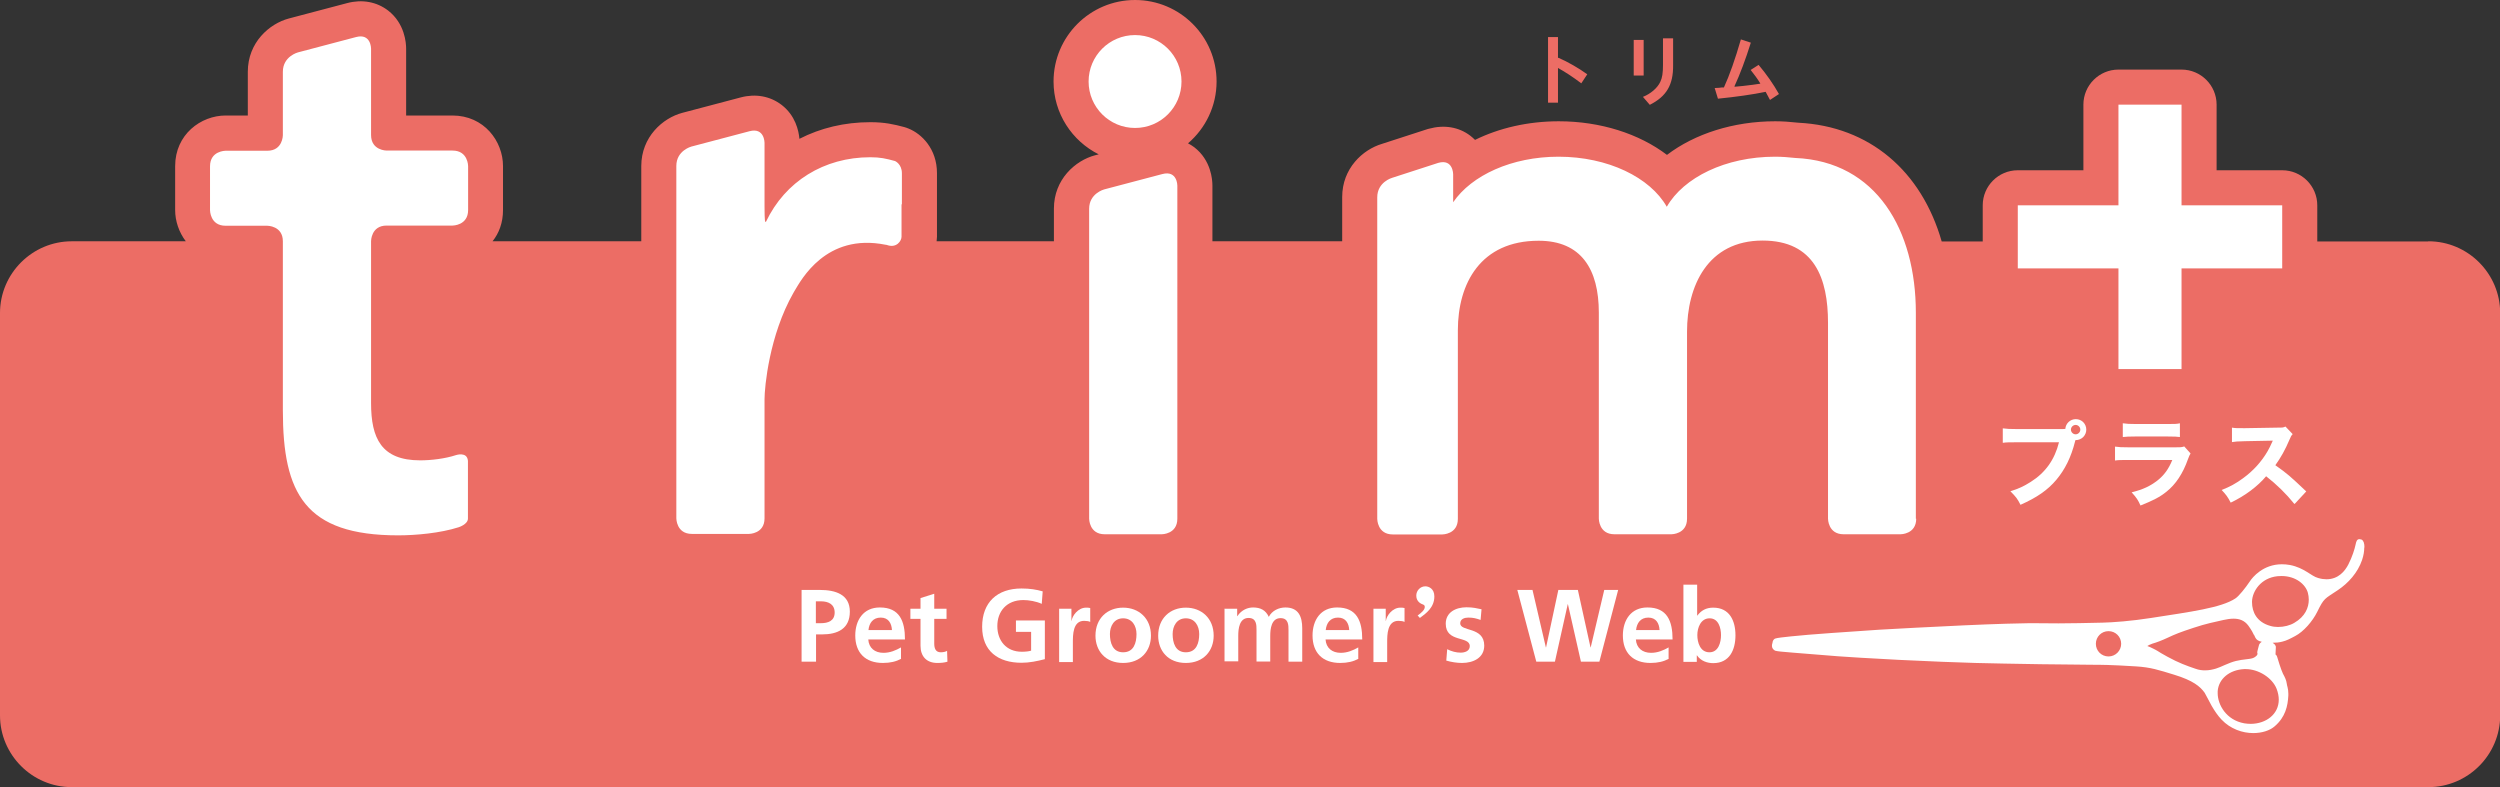<?xml version="1.0" encoding="UTF-8"?>
<svg id="_レイヤー_2" data-name="レイヤー 2" xmlns="http://www.w3.org/2000/svg" viewBox="0 0 138.32 43.55">
  <rect x="0" y="0" width="138.32" height="43.55" fill="#333333" stroke="none"/>
  <defs>
    <style>
      .cls-1 {
        fill: #fff;
      }

      .cls-1, .cls-2 {
        stroke-width: 0px;
      }

      .cls-2 {
        fill: #ec6d65;
      }
    </style>
  </defs>
  <g id="_レイヤー_1-2" data-name="レイヤー 1">
    <g>
      <path class="cls-2" d="M134.35,13.36h-6.14v-2c0-1.07-.87-1.94-1.94-1.94h-3.63v-3.63c0-1.07-.87-1.94-1.94-1.94h-3.49c-1.07,0-1.94.87-1.94,1.94v3.63h-3.63c-1.07,0-1.94.87-1.94,1.94v2h-2.27c-1.12-3.9-3.99-6.37-7.93-6.57-.45-.05-.87-.08-1.28-.08-2.31,0-4.45.69-5.99,1.86-1.54-1.17-3.68-1.86-5.99-1.86-1.69,0-3.29.37-4.63,1.03-.08-.08-.17-.16-.26-.23-.63-.48-1.44-.62-2.28-.39-.03,0-.05.02-.08.02l-2.53.82c-1.07.32-2.2,1.36-2.2,2.94v2.45h-7.18v-3.09c0-.31-.07-1.39-1-2.11-.11-.08-.23-.16-.35-.22.97-.83,1.58-2.06,1.58-3.42,0-2.49-2.02-4.51-4.51-4.51s-4.51,2.02-4.51,4.51c0,1.76,1.02,3.29,2.5,4.03l-.2.05c-1.1.29-2.28,1.34-2.28,2.95v1.81h-6.49c0-.08.02-.17.02-.25v-1.26s0-.06,0-.09v-2.17c0-1.35-.85-2.18-1.58-2.47-.08-.03-.15-.06-.23-.08-.57-.15-1.07-.27-1.88-.27-1.42,0-2.75.32-3.92.92-.04-.45-.22-1.29-.99-1.88-.63-.48-1.43-.63-2.26-.41l-3.22.85c-1.1.29-2.28,1.34-2.28,2.95v4.16h-8.23c.36-.45.58-1.03.58-1.73v-2.43c0-1.38-1.05-2.8-2.8-2.8h-2.56v-3.7c0-.31-.07-1.39-1-2.11-.63-.48-1.43-.63-2.26-.41l-3.22.85c-1.1.29-2.28,1.34-2.28,2.95v2.42h-1.22c-1.38,0-2.8,1.05-2.8,2.8v2.43c0,.61.21,1.23.59,1.73H3.97c-2.18,0-3.97,1.78-3.97,3.97v22.26c0,2.18,1.78,3.97,3.97,3.97h130.39c2.18,0,3.97-1.78,3.97-3.97v-22.26c0-2.18-1.78-3.97-3.97-3.97Z"/>
      <g>
        <path class="cls-1" d="M44.35,32.64h1.01c.87,0,1.66.25,1.66,1.2s-.68,1.26-1.53,1.26h-.34v1.51h-.8v-3.97ZM45.14,34.48h.28c.4,0,.76-.13.76-.59s-.35-.62-.76-.62h-.28v1.21Z"/>
        <path class="cls-1" d="M49.86,36.45c-.28.15-.6.23-1.01.23-.97,0-1.53-.56-1.53-1.52,0-.85.45-1.55,1.36-1.55,1.09,0,1.39.75,1.39,1.77h-2.03c.03.47.36.74.84.74.37,0,.69-.14.97-.3v.62ZM49.35,34.86c-.02-.37-.19-.69-.62-.69s-.64.3-.68.69h1.3Z"/>
        <path class="cls-1" d="M50.93,34.24h-.56v-.56h.56v-.59l.76-.24v.83h.68v.56h-.68v1.37c0,.25.07.48.36.48.14,0,.27-.03.35-.08l.02.6c-.16.05-.34.07-.56.07-.6,0-.93-.37-.93-.95v-1.49Z"/>
        <path class="cls-1" d="M57.64,33.41c-.31-.14-.71-.21-1.02-.21-.93,0-1.44.63-1.44,1.44s.5,1.42,1.35,1.42c.22,0,.39-.02.52-.06v-1.04h-.84v-.63h1.6v2.14c-.42.11-.86.2-1.29.2-1.29,0-2.18-.64-2.18-1.99s.83-2.12,2.18-2.12c.46,0,.83.06,1.17.16l-.05.67Z"/>
        <path class="cls-1" d="M58.6,33.68h.68v.67h.01c.03-.27.35-.73.8-.73.07,0,.15,0,.23.02v.77c-.07-.04-.2-.06-.34-.06-.62,0-.62.77-.62,1.2v1.08h-.76v-2.93Z"/>
        <path class="cls-1" d="M62.14,33.62c.87,0,1.54.59,1.54,1.55,0,.84-.56,1.51-1.54,1.51s-1.53-.67-1.53-1.51c0-.97.67-1.55,1.53-1.55ZM62.14,36.09c.59,0,.74-.52.74-1.01,0-.45-.24-.87-.74-.87s-.73.43-.73.87c0,.48.15,1.01.73,1.01Z"/>
        <path class="cls-1" d="M65.61,33.62c.87,0,1.54.59,1.54,1.55,0,.84-.56,1.51-1.54,1.51s-1.53-.67-1.53-1.51c0-.97.67-1.55,1.53-1.55ZM65.61,36.09c.59,0,.74-.52.74-1.01,0-.45-.24-.87-.74-.87s-.73.43-.73.87c0,.48.15,1.01.73,1.01Z"/>
        <path class="cls-1" d="M67.74,33.68h.71v.41h.01c.24-.36.59-.48.87-.48.41,0,.7.15.87.52.18-.35.56-.52.92-.52.72,0,.93.5.93,1.15v1.85h-.76v-1.75c0-.27,0-.66-.44-.66-.51,0-.57.6-.57.98v1.42h-.76v-1.75c0-.27,0-.66-.44-.66-.51,0-.57.6-.57.98v1.42h-.76v-2.93Z"/>
        <path class="cls-1" d="M75.16,36.45c-.28.15-.6.23-1.01.23-.97,0-1.53-.56-1.53-1.52,0-.85.45-1.55,1.36-1.55,1.09,0,1.39.75,1.39,1.77h-2.03c.03.47.36.74.84.74.37,0,.69-.14.97-.3v.62ZM74.65,34.86c-.02-.37-.19-.69-.62-.69s-.64.3-.68.69h1.3Z"/>
        <path class="cls-1" d="M75.99,33.68h.68v.67h.01c.03-.27.35-.73.8-.73.07,0,.15,0,.23.02v.77c-.07-.04-.2-.06-.34-.06-.62,0-.62.77-.62,1.2v1.08h-.76v-2.93Z"/>
        <path class="cls-1" d="M78.43,34.06c.23-.17.4-.32.4-.48,0-.09-.05-.11-.09-.13-.36-.12-.38-.4-.38-.5,0-.27.22-.51.5-.51.18,0,.5.12.5.56,0,.61-.46.94-.8,1.19l-.13-.14Z"/>
        <path class="cls-1" d="M81.92,34.3c-.23-.08-.4-.13-.68-.13-.2,0-.45.07-.45.32,0,.47,1.33.17,1.33,1.23,0,.68-.61.96-1.23.96-.29,0-.59-.05-.87-.13l.05-.63c.24.12.49.19.75.19.19,0,.5-.07.5-.36,0-.58-1.33-.18-1.33-1.24,0-.63.55-.91,1.15-.91.36,0,.59.06.83.11l-.05.57Z"/>
        <path class="cls-1" d="M83.95,32.64h.84l.74,3.18h.01l.68-3.18h1.08l.7,3.18h.01l.75-3.18h.77l-1.04,3.97h-1.02l-.72-3.18h-.01l-.71,3.18h-1.03l-1.05-3.97Z"/>
        <path class="cls-1" d="M92.33,36.45c-.28.15-.6.23-1.01.23-.97,0-1.53-.56-1.53-1.52,0-.85.45-1.55,1.36-1.55,1.09,0,1.39.75,1.39,1.77h-2.03c.03.47.36.74.84.74.37,0,.69-.14.97-.3v.62ZM91.82,34.86c-.02-.37-.19-.69-.62-.69s-.64.3-.68.69h1.3Z"/>
        <path class="cls-1" d="M93.14,32.35h.76v1.71h.01c.21-.28.48-.44.88-.44.9,0,1.23.72,1.23,1.53s-.33,1.54-1.23,1.54c-.32,0-.68-.11-.9-.43h-.01v.36h-.74v-4.27ZM94.58,36.09c.5,0,.64-.55.64-.95s-.14-.93-.63-.93-.68.52-.68.93.16.95.67.95Z"/>
      </g>
      <path class="cls-1" d="M127.74,33.18c0,.44-.2.93-.8,1.28-.23.14-.57.23-.9.23-.15,0-.3-.02-.43-.06-.75-.21-1.01-.77-1.01-1.31v-.05c.02-.55.48-1.29,1.41-1.39.08,0,.15-.01.22-.01.81,0,1.34.48,1.46.93.03.12.05.24.05.37M124.71,35.12c.05.11.08.19.15.26.08.08.2.11.28.13-.06.04-.14.1-.16.2-.02.08-.04.16-.06.23-.02.07-.03.12-.03.15v.05s.02.03.02.03h0s-.02.07-.06.11c-.04.04-.1.09-.2.13-.19.07-.53.06-.94.16-.41.1-.83.34-1.1.42-.17.05-.37.1-.61.1-.16,0-.34-.02-.53-.09v.03s0-.03,0-.03c-.5-.17-.92-.32-1.56-.67-.31-.17-.44-.25-.53-.31-.09-.05-.13-.08-.26-.14-.12-.06-.21-.1-.27-.12-.02,0-.03-.01-.04-.02.05-.03.13-.08.28-.13.22-.06.53-.18.83-.32.45-.21.67-.3,1.46-.56.66-.22,1.16-.32,1.65-.43.18-.04.37-.07.55-.07.31,0,.6.09.82.39.18.25.26.41.31.52M122.7,38.34s0-.07,0-.1c.05-.67.64-1.18,1.47-1.22.03,0,.05,0,.08,0,.71,0,1.47.48,1.71,1.09.08.21.12.41.12.6,0,.8-.69,1.33-1.54,1.34-.12,0-.25-.01-.37-.03-1-.18-1.47-1.03-1.47-1.67M117.36,35.62c0,.38-.31.7-.7.7s-.7-.31-.7-.7.31-.7.7-.7.7.31.7.7M130.82,30.29c0-.11-.01-.21-.04-.29-.03-.07-.07-.13-.13-.15-.04-.01-.08-.02-.11-.02-.06,0-.11.03-.14.08-.03.05-.05.12-.07.22-.05.24-.18.67-.4,1.1-.18.35-.54.82-1.21.82-.14,0-.29-.02-.46-.07-.39-.1-.75-.56-1.56-.72-.16-.03-.31-.04-.45-.04-1.03,0-1.62.71-1.78.96-.22.33-.6.81-.79.93-.78.52-2.48.74-4.66,1.08-1.07.17-2.15.25-2.69.26-.61.02-2.04.04-2.44.04-.35,0-.96-.01-1.41-.01-.08,0-.15,0-.21,0-.33,0-1.9.04-3.62.12-1.79.08-3.76.19-4.66.24-1.98.13-3.87.27-3.93.28-.17.02-.58.05-.97.09-.19.02-.39.04-.54.06-.16.02-.27.04-.33.06-.12.05-.15.18-.15.24h0s-.03.07-.03.15v.03c0,.09.06.19.17.25h0s0,0,0,0c.14.04.38.06.99.11.61.05,1.33.11,2.49.2.37.03,1.82.12,3.39.2,1.63.08,3.39.15,4.21.17.77.02,2.26.05,3.62.07,1.3.02,2.49.02,2.81.03.48,0,1.04,0,2.46.09.82.05,1.26.2,2.11.46,1.05.32,1.44.65,1.69,1,.02.03.07.13.14.26.07.13.15.29.24.45.16.28.35.56.55.77.5.53,1.17.75,1.76.75.48,0,.92-.14,1.19-.38.59-.51.72-1.12.75-1.7,0-.04,0-.07,0-.1,0-.3-.08-.44-.09-.57-.02-.17-.1-.34-.21-.54-.09-.18-.3-.84-.32-.93-.02-.07-.06-.11-.09-.13,0-.07.02-.32.02-.43h0s-.03-.08-.05-.11c-.04-.04-.09-.08-.13-.11.02,0,.05,0,.07,0,.12,0,.28-.01.47-.06.22-.05.45-.17.71-.31.46-.24.96-.81,1.22-1.34.19-.39.29-.56.43-.7.14-.14.34-.25.71-.5.57-.38,1.1-.96,1.34-1.67.09-.26.12-.5.12-.69"/>
      <g>
        <path class="cls-1" d="M117.21,5.79h3.49v5.57h5.57v3.49h-5.57v5.57h-3.49v-5.57h-5.57v-3.49h5.57v-5.57Z"/>
        <path class="cls-1" d="M60.26,11.55v17.15s0,.86.86.86h3.16s.86,0,.86-.86V10.27s0-.86-.83-.64l-3.22.85s-.83.22-.83,1.07M25.89,28.19h0s0,0,0,0h0M25.89,28.19c0-.12,0-.51,0-1.01v-1.68c-.04-.53-.66-.32-.66-.32-.61.2-1.38.29-1.98.29-2.15,0-2.72-1.22-2.72-3.17v-8.96s0-.86.86-.86h3.65s.86,0,.86-.86v-2.43s0-.86-.86-.86h-3.65s-.86,0-.86-.86V2.69s0-.86-.83-.64l-3.22.85s-.83.22-.83,1.07v3.51s0,.86-.86.86h-2.31s-.86,0-.86.86v2.43s0,.86.86.86h2.31s.86,0,.86.86v9.36c0,4.59,1.22,6.91,6.38,6.91.96,0,2.33-.12,3.35-.45,0,0,.51-.16.51-.48,0-.22,0-.36,0-.45v-.03h0s0,0,0,0M49.9,11.31v-1.72c0-.52-.38-.68-.38-.68-.51-.14-.82-.21-1.37-.21-2.56,0-4.71,1.34-5.77,3.57h-.04s-.04,0-.04-.85v-3.52s0-.86-.83-.64l-3.22.85s-.83.22-.83,1.07v19.5s0,.86.86.86h3.16s.86,0,.86-.86v-6.59c0-.67.26-3.54,1.6-5.89h0s.02-.04.07-.12c0,0,0,0,0,0,.35-.57,1.72-3.2,5.02-2.54.03,0,.07.01.1.02.52.18.79-.24.79-.46s0-1.33,0-1.33c0,0,0,.39,0-.47M65.37,4.51c0-1.42-1.15-2.57-2.57-2.57s-2.57,1.15-2.57,2.57,1.15,2.57,2.57,2.57,2.57-1.15,2.57-2.57M106,28.7v-11.4c0-4.55-2.17-8.37-6.67-8.56-.36-.04-.74-.07-1.12-.07-2.74,0-5.06,1.15-5.99,2.77-.92-1.62-3.25-2.77-5.99-2.77-2.59,0-4.81,1.03-5.83,2.52v-1.55s0-.86-.82-.63l-2.56.83s-.82.23-.82,1.08v17.79s0,.86.86.86h2.74s.86,0,.86-.86v-10.43c0-2.6,1.26-4.96,4.47-4.96,2.36,0,3.33,1.58,3.33,3.98v11.4s0,.86.86.86h3.16s.86,0,.86-.86v-10.35c0-2.52,1.14-5.04,4.18-5.04,2.88,0,3.62,2.11,3.62,4.55v10.84s0,.86.86.86h3.16s.86,0,.86-.86"/>
      </g>
      <path class="cls-2" d="M98.43,5.21c-.32-.57-.7-1.11-1.13-1.62l-.44.28c.2.25.37.48.53.74v.02s-.41.06-.41.06c-.38.05-.65.08-1.01.11v-.04c.3-.65.62-1.5.9-2.4l-.55-.18c-.31,1.07-.63,1.99-.94,2.66h-.12c-.12.02-.17.02-.39.03l.18.59c1-.1,1.92-.23,2.64-.38.05.09.09.16.24.45l.5-.33ZM92.01,2.13v1.45c0,.45-.04.73-.15.95-.15.33-.53.66-.96.83l.38.44c.93-.47,1.3-1.11,1.29-2.19v-1.49h-.55ZM90.39,4.18h.55v-1.97h-.55v1.97ZM86.2,3.19v-1.14h-.55v3.63h.55v-1.92c.43.24.81.49,1.29.85l.33-.5c-.49-.35-1.06-.68-1.59-.91h-.03Z"/>
      <g>
        <path class="cls-1" d="M114.04,23.74c.06,0,.13,0,.23-.01.02-.3.27-.54.58-.54.33,0,.58.26.58.58s-.26.58-.58.58h-.02l-.02.07c-.22.88-.56,1.56-1.04,2.13-.48.57-1.08.98-1.98,1.38-.17-.34-.26-.45-.56-.75.46-.14.75-.28,1.13-.52.81-.51,1.32-1.23,1.56-2.19h-2.3c-.43,0-.6,0-.81.03v-.8c.23.03.39.04.82.04h2.4ZM114.58,23.77c0,.14.12.26.26.26s.26-.12.26-.26-.12-.26-.26-.26-.26.12-.26.26Z"/>
        <path class="cls-1" d="M117.02,24.71c.23.03.33.04.79.04h2.53c.3,0,.36,0,.51-.05l.35.39c-.06.09-.08.15-.15.33-.27.77-.67,1.38-1.19,1.79-.36.29-.71.47-1.43.76-.14-.31-.21-.42-.49-.73.64-.16,1.03-.35,1.42-.65.38-.3.62-.63.83-1.14h-2.39c-.43,0-.59,0-.78.03v-.76ZM117.46,23.42c.19.03.36.04.72.04h1.72c.43,0,.52,0,.71-.04v.76c-.18-.02-.26-.03-.7-.03h-1.75c-.34,0-.55.01-.71.03v-.76Z"/>
        <path class="cls-1" d="M126.94,27.88c-.45-.56-.97-1.07-1.56-1.53-.47.56-1.16,1.08-1.96,1.46-.17-.33-.25-.43-.5-.7.46-.18.77-.35,1.17-.64.58-.42,1.04-.93,1.38-1.52.07-.12.16-.3.28-.57l-1.53.03c-.44.01-.54.02-.73.05v-.8c.16.03.3.03.63.03h.1l1.79-.03c.29,0,.31,0,.44-.06l.4.42c-.07.07-.11.14-.17.29-.25.59-.49,1.01-.79,1.43.68.48.81.6,1.71,1.45l-.63.68Z"/>
      </g>
    </g>
  </g>
</svg>